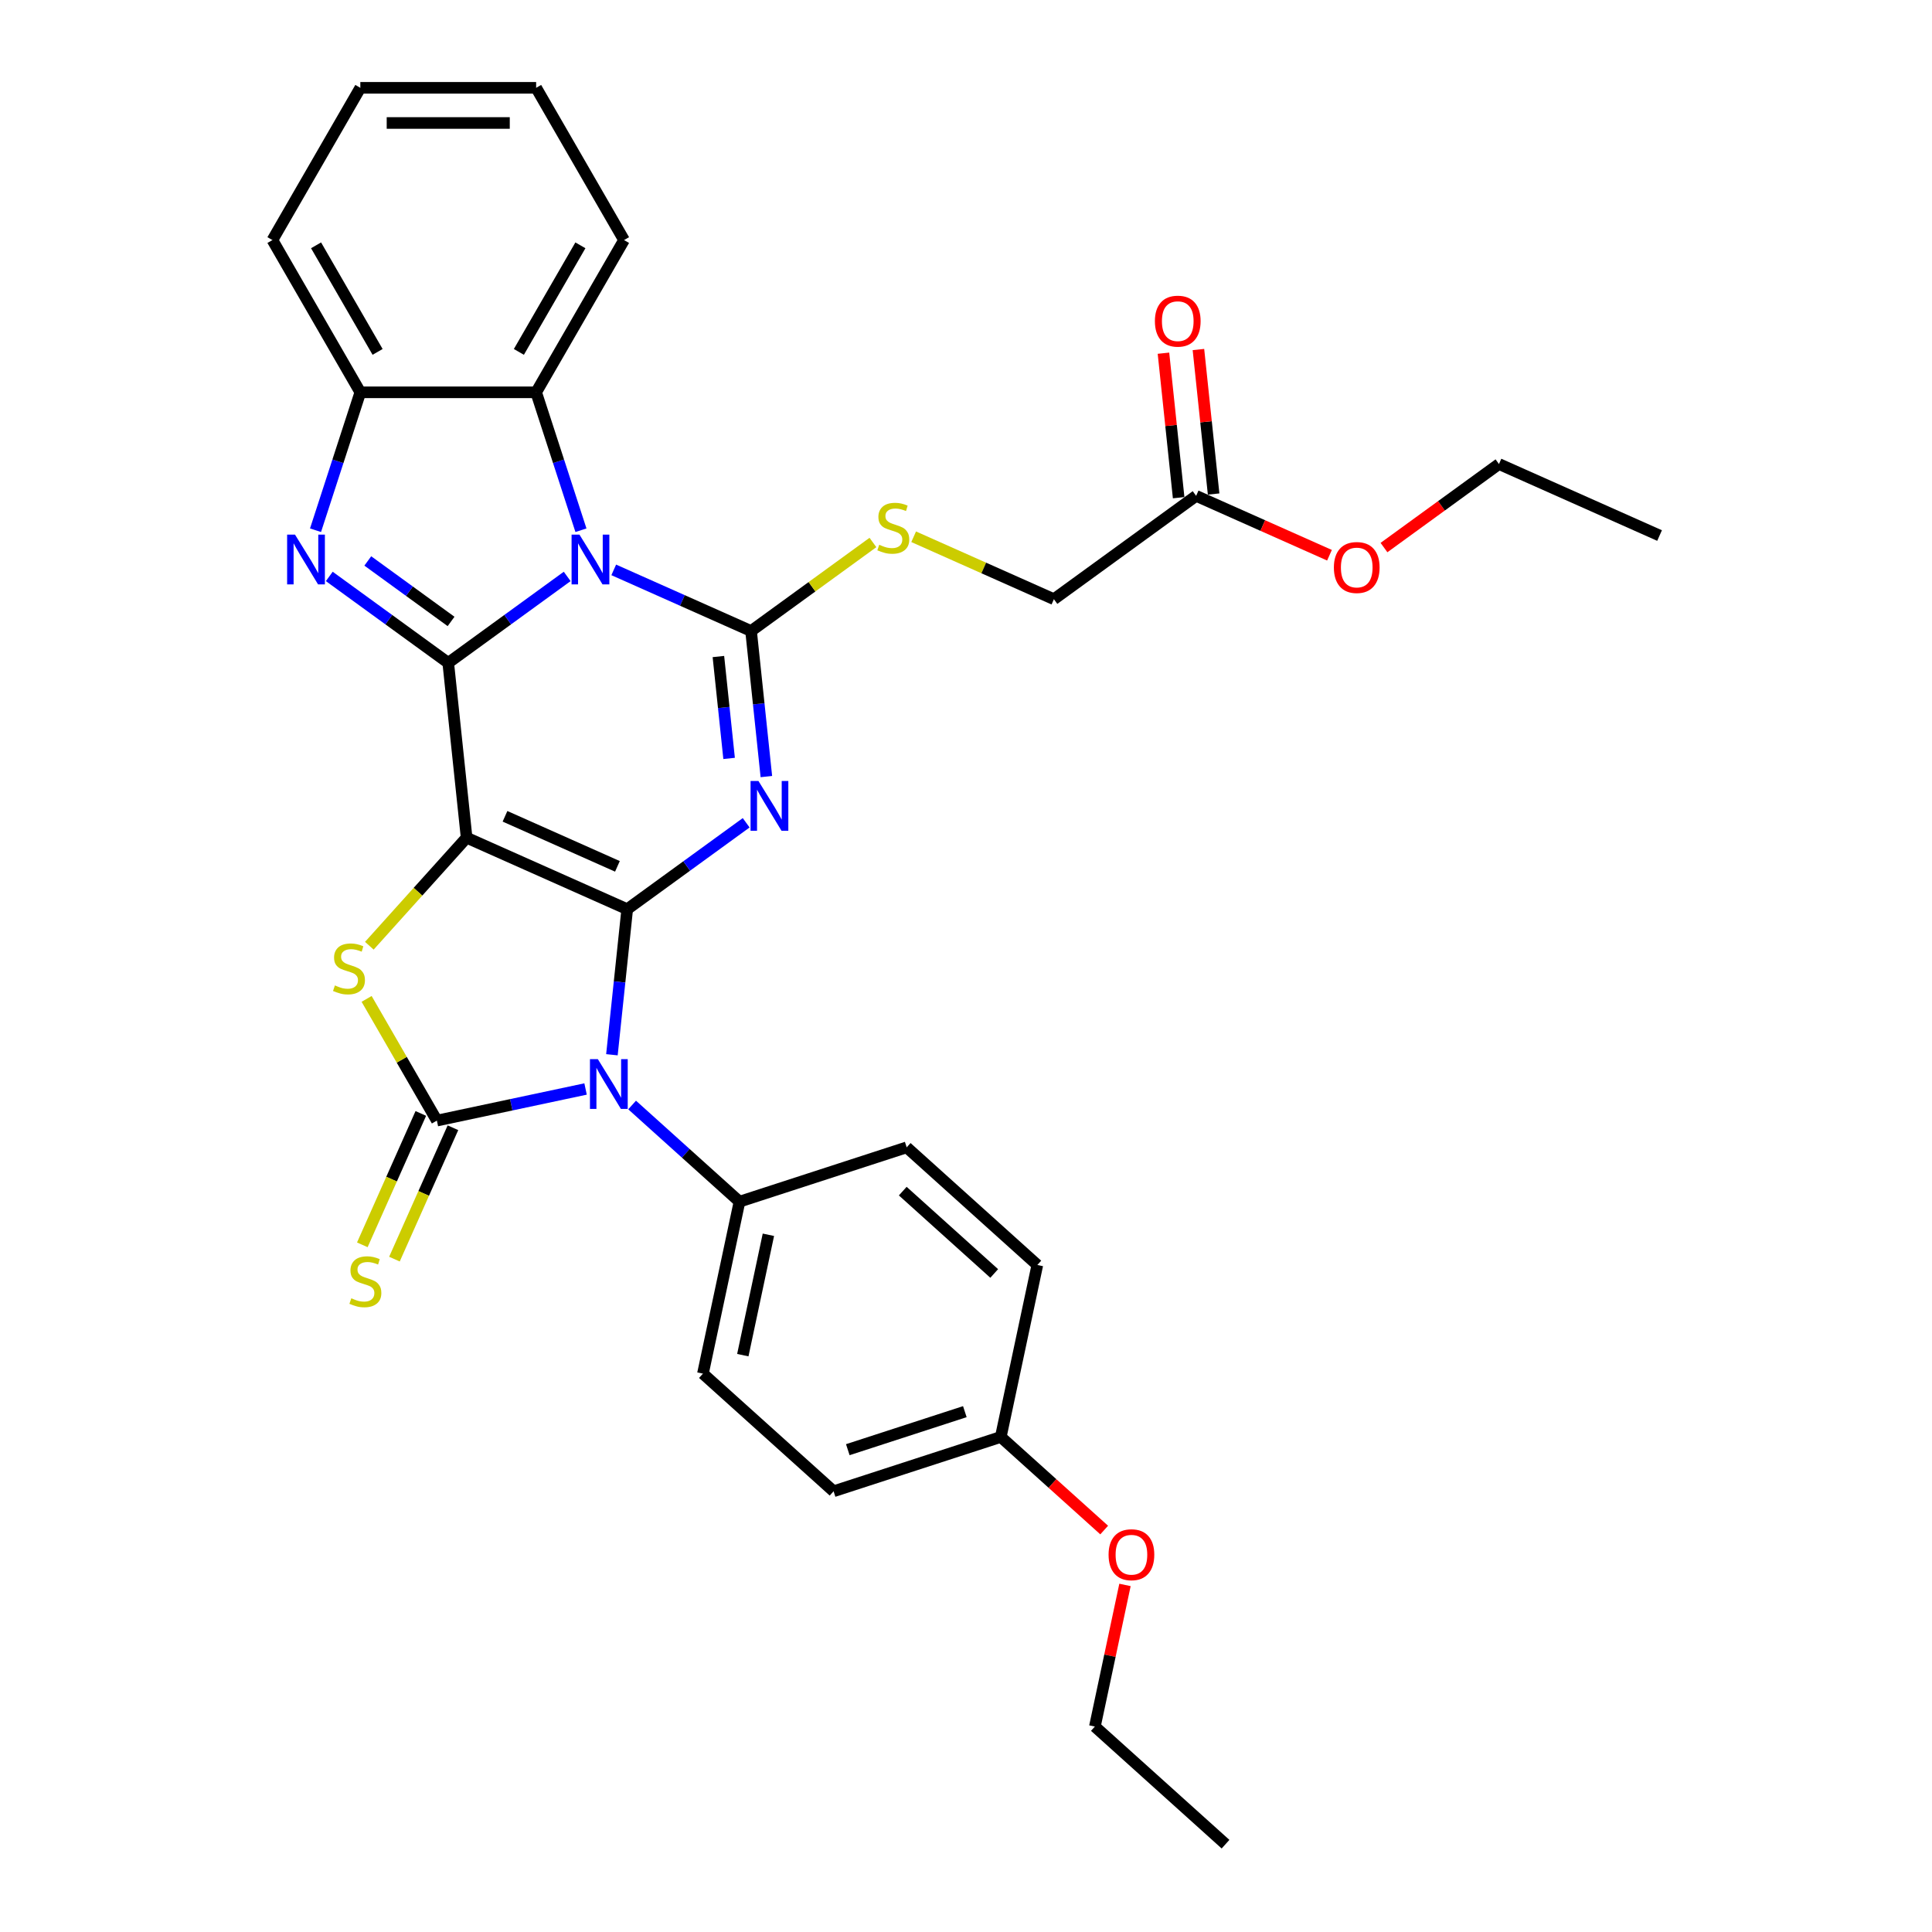<?xml version='1.0' encoding='iso-8859-1'?>
<svg version='1.1' baseProfile='full'
              xmlns='http://www.w3.org/2000/svg'
                      xmlns:rdkit='http://www.rdkit.org/xml'
                      xmlns:xlink='http://www.w3.org/1999/xlink'
                  xml:space='preserve'
width='1000px' height='1000px' viewBox='0 0 1000 1000'>
<!-- END OF HEADER -->
<rect style='opacity:1.0;fill:#FFFFFF;stroke:none' width='1000' height='1000' x='0' y='0'> </rect>
<path class='bond-0' d='M 324.646,470.601 L 241.518,433.589' style='fill:none;fill-rule:evenodd;stroke:#000000;stroke-width:6px;stroke-linecap:butt;stroke-linejoin:miter;stroke-opacity:1' />
<path class='bond-0' d='M 319.579,448.423 L 261.389,422.515' style='fill:none;fill-rule:evenodd;stroke:#000000;stroke-width:6px;stroke-linecap:butt;stroke-linejoin:miter;stroke-opacity:1' />
<path class='bond-3' d='M 324.646,470.601 L 355.431,448.234' style='fill:none;fill-rule:evenodd;stroke:#000000;stroke-width:6px;stroke-linecap:butt;stroke-linejoin:miter;stroke-opacity:1' />
<path class='bond-3' d='M 355.431,448.234 L 386.216,425.868' style='fill:none;fill-rule:evenodd;stroke:#0000FF;stroke-width:6px;stroke-linecap:butt;stroke-linejoin:miter;stroke-opacity:1' />
<path class='bond-5' d='M 324.646,470.601 L 320.687,508.269' style='fill:none;fill-rule:evenodd;stroke:#000000;stroke-width:6px;stroke-linecap:butt;stroke-linejoin:miter;stroke-opacity:1' />
<path class='bond-5' d='M 320.687,508.269 L 316.728,545.938' style='fill:none;fill-rule:evenodd;stroke:#0000FF;stroke-width:6px;stroke-linecap:butt;stroke-linejoin:miter;stroke-opacity:1' />
<path class='bond-1' d='M 241.518,433.589 L 232.006,343.092' style='fill:none;fill-rule:evenodd;stroke:#000000;stroke-width:6px;stroke-linecap:butt;stroke-linejoin:miter;stroke-opacity:1' />
<path class='bond-7' d='M 241.518,433.589 L 216.342,461.549' style='fill:none;fill-rule:evenodd;stroke:#000000;stroke-width:6px;stroke-linecap:butt;stroke-linejoin:miter;stroke-opacity:1' />
<path class='bond-7' d='M 216.342,461.549 L 191.167,489.509' style='fill:none;fill-rule:evenodd;stroke:#CCCC00;stroke-width:6px;stroke-linecap:butt;stroke-linejoin:miter;stroke-opacity:1' />
<path class='bond-8' d='M 232.006,343.092 L 201.221,320.726' style='fill:none;fill-rule:evenodd;stroke:#000000;stroke-width:6px;stroke-linecap:butt;stroke-linejoin:miter;stroke-opacity:1' />
<path class='bond-8' d='M 201.221,320.726 L 170.437,298.359' style='fill:none;fill-rule:evenodd;stroke:#0000FF;stroke-width:6px;stroke-linecap:butt;stroke-linejoin:miter;stroke-opacity:1' />
<path class='bond-8' d='M 233.468,321.659 L 211.919,306.002' style='fill:none;fill-rule:evenodd;stroke:#000000;stroke-width:6px;stroke-linecap:butt;stroke-linejoin:miter;stroke-opacity:1' />
<path class='bond-8' d='M 211.919,306.002 L 190.369,290.346' style='fill:none;fill-rule:evenodd;stroke:#0000FF;stroke-width:6px;stroke-linecap:butt;stroke-linejoin:miter;stroke-opacity:1' />
<path class='bond-33' d='M 232.006,343.092 L 262.791,320.726' style='fill:none;fill-rule:evenodd;stroke:#000000;stroke-width:6px;stroke-linecap:butt;stroke-linejoin:miter;stroke-opacity:1' />
<path class='bond-33' d='M 262.791,320.726 L 293.575,298.359' style='fill:none;fill-rule:evenodd;stroke:#0000FF;stroke-width:6px;stroke-linecap:butt;stroke-linejoin:miter;stroke-opacity:1' />
<path class='bond-2' d='M 317.671,294.97 L 353.212,310.794' style='fill:none;fill-rule:evenodd;stroke:#0000FF;stroke-width:6px;stroke-linecap:butt;stroke-linejoin:miter;stroke-opacity:1' />
<path class='bond-2' d='M 353.212,310.794 L 388.752,326.617' style='fill:none;fill-rule:evenodd;stroke:#000000;stroke-width:6px;stroke-linecap:butt;stroke-linejoin:miter;stroke-opacity:1' />
<path class='bond-9' d='M 300.697,274.446 L 289.101,238.755' style='fill:none;fill-rule:evenodd;stroke:#0000FF;stroke-width:6px;stroke-linecap:butt;stroke-linejoin:miter;stroke-opacity:1' />
<path class='bond-9' d='M 289.101,238.755 L 277.504,203.064' style='fill:none;fill-rule:evenodd;stroke:#000000;stroke-width:6px;stroke-linecap:butt;stroke-linejoin:miter;stroke-opacity:1' />
<path class='bond-4' d='M 396.67,401.955 L 392.711,364.286' style='fill:none;fill-rule:evenodd;stroke:#0000FF;stroke-width:6px;stroke-linecap:butt;stroke-linejoin:miter;stroke-opacity:1' />
<path class='bond-4' d='M 392.711,364.286 L 388.752,326.617' style='fill:none;fill-rule:evenodd;stroke:#000000;stroke-width:6px;stroke-linecap:butt;stroke-linejoin:miter;stroke-opacity:1' />
<path class='bond-4' d='M 377.383,392.556 L 374.612,366.188' style='fill:none;fill-rule:evenodd;stroke:#0000FF;stroke-width:6px;stroke-linecap:butt;stroke-linejoin:miter;stroke-opacity:1' />
<path class='bond-4' d='M 374.612,366.188 L 371.84,339.82' style='fill:none;fill-rule:evenodd;stroke:#000000;stroke-width:6px;stroke-linecap:butt;stroke-linejoin:miter;stroke-opacity:1' />
<path class='bond-11' d='M 388.752,326.617 L 420.292,303.702' style='fill:none;fill-rule:evenodd;stroke:#000000;stroke-width:6px;stroke-linecap:butt;stroke-linejoin:miter;stroke-opacity:1' />
<path class='bond-11' d='M 420.292,303.702 L 451.832,280.787' style='fill:none;fill-rule:evenodd;stroke:#CCCC00;stroke-width:6px;stroke-linecap:butt;stroke-linejoin:miter;stroke-opacity:1' />
<path class='bond-6' d='M 303.087,563.659 L 264.607,571.838' style='fill:none;fill-rule:evenodd;stroke:#0000FF;stroke-width:6px;stroke-linecap:butt;stroke-linejoin:miter;stroke-opacity:1' />
<path class='bond-6' d='M 264.607,571.838 L 226.128,580.017' style='fill:none;fill-rule:evenodd;stroke:#000000;stroke-width:6px;stroke-linecap:butt;stroke-linejoin:miter;stroke-opacity:1' />
<path class='bond-12' d='M 327.183,571.946 L 354.97,596.966' style='fill:none;fill-rule:evenodd;stroke:#0000FF;stroke-width:6px;stroke-linecap:butt;stroke-linejoin:miter;stroke-opacity:1' />
<path class='bond-12' d='M 354.97,596.966 L 382.758,621.986' style='fill:none;fill-rule:evenodd;stroke:#000000;stroke-width:6px;stroke-linecap:butt;stroke-linejoin:miter;stroke-opacity:1' />
<path class='bond-13' d='M 217.815,576.316 L 202.676,610.318' style='fill:none;fill-rule:evenodd;stroke:#000000;stroke-width:6px;stroke-linecap:butt;stroke-linejoin:miter;stroke-opacity:1' />
<path class='bond-13' d='M 202.676,610.318 L 187.537,644.321' style='fill:none;fill-rule:evenodd;stroke:#CCCC00;stroke-width:6px;stroke-linecap:butt;stroke-linejoin:miter;stroke-opacity:1' />
<path class='bond-13' d='M 234.44,583.718 L 219.301,617.721' style='fill:none;fill-rule:evenodd;stroke:#000000;stroke-width:6px;stroke-linecap:butt;stroke-linejoin:miter;stroke-opacity:1' />
<path class='bond-13' d='M 219.301,617.721 L 204.163,651.723' style='fill:none;fill-rule:evenodd;stroke:#CCCC00;stroke-width:6px;stroke-linecap:butt;stroke-linejoin:miter;stroke-opacity:1' />
<path class='bond-32' d='M 226.128,580.017 L 207.944,548.522' style='fill:none;fill-rule:evenodd;stroke:#000000;stroke-width:6px;stroke-linecap:butt;stroke-linejoin:miter;stroke-opacity:1' />
<path class='bond-32' d='M 207.944,548.522 L 189.76,517.027' style='fill:none;fill-rule:evenodd;stroke:#CCCC00;stroke-width:6px;stroke-linecap:butt;stroke-linejoin:miter;stroke-opacity:1' />
<path class='bond-10' d='M 163.315,274.446 L 174.911,238.755' style='fill:none;fill-rule:evenodd;stroke:#0000FF;stroke-width:6px;stroke-linecap:butt;stroke-linejoin:miter;stroke-opacity:1' />
<path class='bond-10' d='M 174.911,238.755 L 186.508,203.064' style='fill:none;fill-rule:evenodd;stroke:#000000;stroke-width:6px;stroke-linecap:butt;stroke-linejoin:miter;stroke-opacity:1' />
<path class='bond-23' d='M 277.504,203.064 L 323.002,124.259' style='fill:none;fill-rule:evenodd;stroke:#000000;stroke-width:6px;stroke-linecap:butt;stroke-linejoin:miter;stroke-opacity:1' />
<path class='bond-23' d='M 268.568,182.144 L 300.416,126.98' style='fill:none;fill-rule:evenodd;stroke:#000000;stroke-width:6px;stroke-linecap:butt;stroke-linejoin:miter;stroke-opacity:1' />
<path class='bond-35' d='M 277.504,203.064 L 186.508,203.064' style='fill:none;fill-rule:evenodd;stroke:#000000;stroke-width:6px;stroke-linecap:butt;stroke-linejoin:miter;stroke-opacity:1' />
<path class='bond-24' d='M 186.508,203.064 L 141.01,124.259' style='fill:none;fill-rule:evenodd;stroke:#000000;stroke-width:6px;stroke-linecap:butt;stroke-linejoin:miter;stroke-opacity:1' />
<path class='bond-24' d='M 195.444,182.144 L 163.596,126.98' style='fill:none;fill-rule:evenodd;stroke:#000000;stroke-width:6px;stroke-linecap:butt;stroke-linejoin:miter;stroke-opacity:1' />
<path class='bond-18' d='M 472.906,277.823 L 509.202,293.983' style='fill:none;fill-rule:evenodd;stroke:#CCCC00;stroke-width:6px;stroke-linecap:butt;stroke-linejoin:miter;stroke-opacity:1' />
<path class='bond-18' d='M 509.202,293.983 L 545.498,310.143' style='fill:none;fill-rule:evenodd;stroke:#000000;stroke-width:6px;stroke-linecap:butt;stroke-linejoin:miter;stroke-opacity:1' />
<path class='bond-16' d='M 382.758,621.986 L 363.839,710.993' style='fill:none;fill-rule:evenodd;stroke:#000000;stroke-width:6px;stroke-linecap:butt;stroke-linejoin:miter;stroke-opacity:1' />
<path class='bond-16' d='M 397.721,639.121 L 384.478,701.426' style='fill:none;fill-rule:evenodd;stroke:#000000;stroke-width:6px;stroke-linecap:butt;stroke-linejoin:miter;stroke-opacity:1' />
<path class='bond-17' d='M 382.758,621.986 L 469.3,593.867' style='fill:none;fill-rule:evenodd;stroke:#000000;stroke-width:6px;stroke-linecap:butt;stroke-linejoin:miter;stroke-opacity:1' />
<path class='bond-14' d='M 619.115,256.657 L 545.498,310.143' style='fill:none;fill-rule:evenodd;stroke:#000000;stroke-width:6px;stroke-linecap:butt;stroke-linejoin:miter;stroke-opacity:1' />
<path class='bond-15' d='M 628.165,255.705 L 624.234,218.31' style='fill:none;fill-rule:evenodd;stroke:#000000;stroke-width:6px;stroke-linecap:butt;stroke-linejoin:miter;stroke-opacity:1' />
<path class='bond-15' d='M 624.234,218.31 L 620.304,180.914' style='fill:none;fill-rule:evenodd;stroke:#FF0000;stroke-width:6px;stroke-linecap:butt;stroke-linejoin:miter;stroke-opacity:1' />
<path class='bond-15' d='M 610.065,257.608 L 606.135,220.212' style='fill:none;fill-rule:evenodd;stroke:#000000;stroke-width:6px;stroke-linecap:butt;stroke-linejoin:miter;stroke-opacity:1' />
<path class='bond-15' d='M 606.135,220.212 L 602.204,182.816' style='fill:none;fill-rule:evenodd;stroke:#FF0000;stroke-width:6px;stroke-linecap:butt;stroke-linejoin:miter;stroke-opacity:1' />
<path class='bond-22' d='M 619.115,256.657 L 653.627,272.022' style='fill:none;fill-rule:evenodd;stroke:#000000;stroke-width:6px;stroke-linecap:butt;stroke-linejoin:miter;stroke-opacity:1' />
<path class='bond-22' d='M 653.627,272.022 L 688.139,287.388' style='fill:none;fill-rule:evenodd;stroke:#FF0000;stroke-width:6px;stroke-linecap:butt;stroke-linejoin:miter;stroke-opacity:1' />
<path class='bond-21' d='M 363.839,710.993 L 431.462,771.881' style='fill:none;fill-rule:evenodd;stroke:#000000;stroke-width:6px;stroke-linecap:butt;stroke-linejoin:miter;stroke-opacity:1' />
<path class='bond-20' d='M 469.3,593.867 L 536.923,654.755' style='fill:none;fill-rule:evenodd;stroke:#000000;stroke-width:6px;stroke-linecap:butt;stroke-linejoin:miter;stroke-opacity:1' />
<path class='bond-20' d='M 467.266,616.524 L 514.602,659.146' style='fill:none;fill-rule:evenodd;stroke:#000000;stroke-width:6px;stroke-linecap:butt;stroke-linejoin:miter;stroke-opacity:1' />
<path class='bond-19' d='M 518.004,743.762 L 536.923,654.755' style='fill:none;fill-rule:evenodd;stroke:#000000;stroke-width:6px;stroke-linecap:butt;stroke-linejoin:miter;stroke-opacity:1' />
<path class='bond-25' d='M 518.004,743.762 L 544.763,767.856' style='fill:none;fill-rule:evenodd;stroke:#000000;stroke-width:6px;stroke-linecap:butt;stroke-linejoin:miter;stroke-opacity:1' />
<path class='bond-25' d='M 544.763,767.856 L 571.523,791.95' style='fill:none;fill-rule:evenodd;stroke:#FF0000;stroke-width:6px;stroke-linecap:butt;stroke-linejoin:miter;stroke-opacity:1' />
<path class='bond-34' d='M 518.004,743.762 L 431.462,771.881' style='fill:none;fill-rule:evenodd;stroke:#000000;stroke-width:6px;stroke-linecap:butt;stroke-linejoin:miter;stroke-opacity:1' />
<path class='bond-34' d='M 499.399,730.671 L 438.819,750.355' style='fill:none;fill-rule:evenodd;stroke:#000000;stroke-width:6px;stroke-linecap:butt;stroke-linejoin:miter;stroke-opacity:1' />
<path class='bond-26' d='M 716.348,283.421 L 746.105,261.801' style='fill:none;fill-rule:evenodd;stroke:#FF0000;stroke-width:6px;stroke-linecap:butt;stroke-linejoin:miter;stroke-opacity:1' />
<path class='bond-26' d='M 746.105,261.801 L 775.861,240.182' style='fill:none;fill-rule:evenodd;stroke:#000000;stroke-width:6px;stroke-linecap:butt;stroke-linejoin:miter;stroke-opacity:1' />
<path class='bond-28' d='M 323.002,124.259 L 277.504,45.455' style='fill:none;fill-rule:evenodd;stroke:#000000;stroke-width:6px;stroke-linecap:butt;stroke-linejoin:miter;stroke-opacity:1' />
<path class='bond-29' d='M 141.01,124.259 L 186.508,45.455' style='fill:none;fill-rule:evenodd;stroke:#000000;stroke-width:6px;stroke-linecap:butt;stroke-linejoin:miter;stroke-opacity:1' />
<path class='bond-27' d='M 582.289,820.356 L 574.498,857.007' style='fill:none;fill-rule:evenodd;stroke:#FF0000;stroke-width:6px;stroke-linecap:butt;stroke-linejoin:miter;stroke-opacity:1' />
<path class='bond-27' d='M 574.498,857.007 L 566.708,893.657' style='fill:none;fill-rule:evenodd;stroke:#000000;stroke-width:6px;stroke-linecap:butt;stroke-linejoin:miter;stroke-opacity:1' />
<path class='bond-31' d='M 775.861,240.182 L 858.99,277.193' style='fill:none;fill-rule:evenodd;stroke:#000000;stroke-width:6px;stroke-linecap:butt;stroke-linejoin:miter;stroke-opacity:1' />
<path class='bond-30' d='M 566.708,893.657 L 634.331,954.545' style='fill:none;fill-rule:evenodd;stroke:#000000;stroke-width:6px;stroke-linecap:butt;stroke-linejoin:miter;stroke-opacity:1' />
<path class='bond-36' d='M 277.504,45.455 L 186.508,45.455' style='fill:none;fill-rule:evenodd;stroke:#000000;stroke-width:6px;stroke-linecap:butt;stroke-linejoin:miter;stroke-opacity:1' />
<path class='bond-36' d='M 263.855,63.654 L 200.158,63.654' style='fill:none;fill-rule:evenodd;stroke:#000000;stroke-width:6px;stroke-linecap:butt;stroke-linejoin:miter;stroke-opacity:1' />
<path  class='atom-3' d='M 299.927 276.721
L 308.371 290.37
Q 309.208 291.717, 310.555 294.156
Q 311.902 296.594, 311.975 296.74
L 311.975 276.721
L 315.396 276.721
L 315.396 302.491
L 311.866 302.491
L 302.802 287.568
Q 301.747 285.821, 300.618 283.819
Q 299.526 281.817, 299.199 281.198
L 299.199 302.491
L 295.85 302.491
L 295.85 276.721
L 299.927 276.721
' fill='#0000FF'/>
<path  class='atom-4' d='M 392.567 404.23
L 401.012 417.879
Q 401.849 419.226, 403.196 421.664
Q 404.542 424.103, 404.615 424.249
L 404.615 404.23
L 408.037 404.23
L 408.037 430
L 404.506 430
L 395.443 415.076
Q 394.387 413.329, 393.259 411.327
Q 392.167 409.325, 391.839 408.707
L 391.839 430
L 388.491 430
L 388.491 404.23
L 392.567 404.23
' fill='#0000FF'/>
<path  class='atom-6' d='M 309.439 548.213
L 317.883 561.862
Q 318.72 563.209, 320.067 565.648
Q 321.414 568.086, 321.486 568.232
L 321.486 548.213
L 324.908 548.213
L 324.908 573.983
L 321.377 573.983
L 312.314 559.06
Q 311.258 557.312, 310.13 555.311
Q 309.038 553.309, 308.711 552.69
L 308.711 573.983
L 305.362 573.983
L 305.362 548.213
L 309.439 548.213
' fill='#0000FF'/>
<path  class='atom-8' d='M 173.35 510.057
Q 173.641 510.166, 174.842 510.676
Q 176.043 511.185, 177.354 511.513
Q 178.701 511.804, 180.011 511.804
Q 182.45 511.804, 183.869 510.639
Q 185.289 509.438, 185.289 507.364
Q 185.289 505.944, 184.561 505.071
Q 183.869 504.197, 182.777 503.724
Q 181.685 503.251, 179.865 502.705
Q 177.572 502.013, 176.189 501.358
Q 174.842 500.703, 173.86 499.32
Q 172.913 497.936, 172.913 495.607
Q 172.913 492.367, 175.097 490.366
Q 177.317 488.364, 181.685 488.364
Q 184.67 488.364, 188.055 489.783
L 187.218 492.586
Q 184.124 491.312, 181.794 491.312
Q 179.283 491.312, 177.9 492.367
Q 176.517 493.387, 176.553 495.17
Q 176.553 496.553, 177.245 497.39
Q 177.973 498.228, 178.992 498.701
Q 180.047 499.174, 181.794 499.72
Q 184.124 500.448, 185.507 501.176
Q 186.89 501.904, 187.873 503.396
Q 188.892 504.852, 188.892 507.364
Q 188.892 510.931, 186.49 512.86
Q 184.124 514.752, 180.156 514.752
Q 177.863 514.752, 176.116 514.243
Q 174.406 513.77, 172.367 512.933
L 173.35 510.057
' fill='#CCCC00'/>
<path  class='atom-9' d='M 152.693 276.721
L 161.137 290.37
Q 161.974 291.717, 163.321 294.156
Q 164.668 296.594, 164.74 296.74
L 164.74 276.721
L 168.162 276.721
L 168.162 302.491
L 164.631 302.491
L 155.568 287.568
Q 154.513 285.821, 153.384 283.819
Q 152.292 281.817, 151.965 281.198
L 151.965 302.491
L 148.616 302.491
L 148.616 276.721
L 152.693 276.721
' fill='#0000FF'/>
<path  class='atom-12' d='M 455.089 281.976
Q 455.381 282.085, 456.582 282.595
Q 457.783 283.104, 459.093 283.432
Q 460.44 283.723, 461.75 283.723
Q 464.189 283.723, 465.609 282.558
Q 467.028 281.357, 467.028 279.283
Q 467.028 277.863, 466.3 276.99
Q 465.609 276.116, 464.517 275.643
Q 463.425 275.17, 461.605 274.624
Q 459.312 273.932, 457.929 273.277
Q 456.582 272.622, 455.599 271.239
Q 454.653 269.855, 454.653 267.526
Q 454.653 264.287, 456.837 262.285
Q 459.057 260.283, 463.425 260.283
Q 466.409 260.283, 469.794 261.702
L 468.957 264.505
Q 465.863 263.231, 463.534 263.231
Q 461.022 263.231, 459.639 264.287
Q 458.256 265.306, 458.292 267.089
Q 458.292 268.472, 458.984 269.309
Q 459.712 270.147, 460.731 270.62
Q 461.787 271.093, 463.534 271.639
Q 465.863 272.367, 467.246 273.095
Q 468.63 273.823, 469.612 275.315
Q 470.632 276.771, 470.632 279.283
Q 470.632 282.85, 468.229 284.779
Q 465.863 286.671, 461.896 286.671
Q 459.603 286.671, 457.856 286.162
Q 456.145 285.689, 454.107 284.852
L 455.089 281.976
' fill='#CCCC00'/>
<path  class='atom-14' d='M 181.837 671.991
Q 182.128 672.1, 183.329 672.609
Q 184.53 673.119, 185.84 673.446
Q 187.187 673.738, 188.497 673.738
Q 190.936 673.738, 192.356 672.573
Q 193.775 671.372, 193.775 669.297
Q 193.775 667.878, 193.047 667.004
Q 192.356 666.13, 191.264 665.657
Q 190.172 665.184, 188.352 664.638
Q 186.059 663.946, 184.676 663.291
Q 183.329 662.636, 182.346 661.253
Q 181.4 659.87, 181.4 657.54
Q 181.4 654.301, 183.584 652.299
Q 185.804 650.297, 190.172 650.297
Q 193.156 650.297, 196.541 651.717
L 195.704 654.519
Q 192.61 653.245, 190.281 653.245
Q 187.769 653.245, 186.386 654.301
Q 185.003 655.32, 185.04 657.104
Q 185.04 658.487, 185.731 659.324
Q 186.459 660.161, 187.478 660.634
Q 188.534 661.107, 190.281 661.653
Q 192.61 662.381, 193.994 663.109
Q 195.377 663.837, 196.359 665.33
Q 197.379 666.786, 197.379 669.297
Q 197.379 672.864, 194.976 674.793
Q 192.61 676.686, 188.643 676.686
Q 186.35 676.686, 184.603 676.176
Q 182.892 675.703, 180.854 674.866
L 181.837 671.991
' fill='#CCCC00'/>
<path  class='atom-16' d='M 597.774 166.232
Q 597.774 160.044, 600.831 156.587
Q 603.889 153.129, 609.603 153.129
Q 615.318 153.129, 618.375 156.587
Q 621.433 160.044, 621.433 166.232
Q 621.433 172.493, 618.339 176.06
Q 615.245 179.59, 609.603 179.59
Q 603.925 179.59, 600.831 176.06
Q 597.774 172.529, 597.774 166.232
M 609.603 176.678
Q 613.534 176.678, 615.645 174.058
Q 617.793 171.401, 617.793 166.232
Q 617.793 161.173, 615.645 158.625
Q 613.534 156.041, 609.603 156.041
Q 605.672 156.041, 603.525 158.589
Q 601.414 161.136, 601.414 166.232
Q 601.414 171.437, 603.525 174.058
Q 605.672 176.678, 609.603 176.678
' fill='#FF0000'/>
<path  class='atom-23' d='M 690.414 293.741
Q 690.414 287.553, 693.472 284.095
Q 696.529 280.637, 702.244 280.637
Q 707.958 280.637, 711.016 284.095
Q 714.073 287.553, 714.073 293.741
Q 714.073 300.001, 710.979 303.568
Q 707.886 307.099, 702.244 307.099
Q 696.566 307.099, 693.472 303.568
Q 690.414 300.038, 690.414 293.741
M 702.244 304.187
Q 706.175 304.187, 708.286 301.566
Q 710.433 298.909, 710.433 293.741
Q 710.433 288.681, 708.286 286.134
Q 706.175 283.549, 702.244 283.549
Q 698.313 283.549, 696.165 286.097
Q 694.054 288.645, 694.054 293.741
Q 694.054 298.946, 696.165 301.566
Q 698.313 304.187, 702.244 304.187
' fill='#FF0000'/>
<path  class='atom-26' d='M 573.798 804.723
Q 573.798 798.535, 576.855 795.077
Q 579.912 791.619, 585.627 791.619
Q 591.342 791.619, 594.399 795.077
Q 597.456 798.535, 597.456 804.723
Q 597.456 810.983, 594.363 814.55
Q 591.269 818.081, 585.627 818.081
Q 579.949 818.081, 576.855 814.55
Q 573.798 811.02, 573.798 804.723
M 585.627 815.169
Q 589.558 815.169, 591.669 812.549
Q 593.817 809.891, 593.817 804.723
Q 593.817 799.664, 591.669 797.116
Q 589.558 794.531, 585.627 794.531
Q 581.696 794.531, 579.548 797.079
Q 577.437 799.627, 577.437 804.723
Q 577.437 809.928, 579.548 812.549
Q 581.696 815.169, 585.627 815.169
' fill='#FF0000'/>
</svg>
